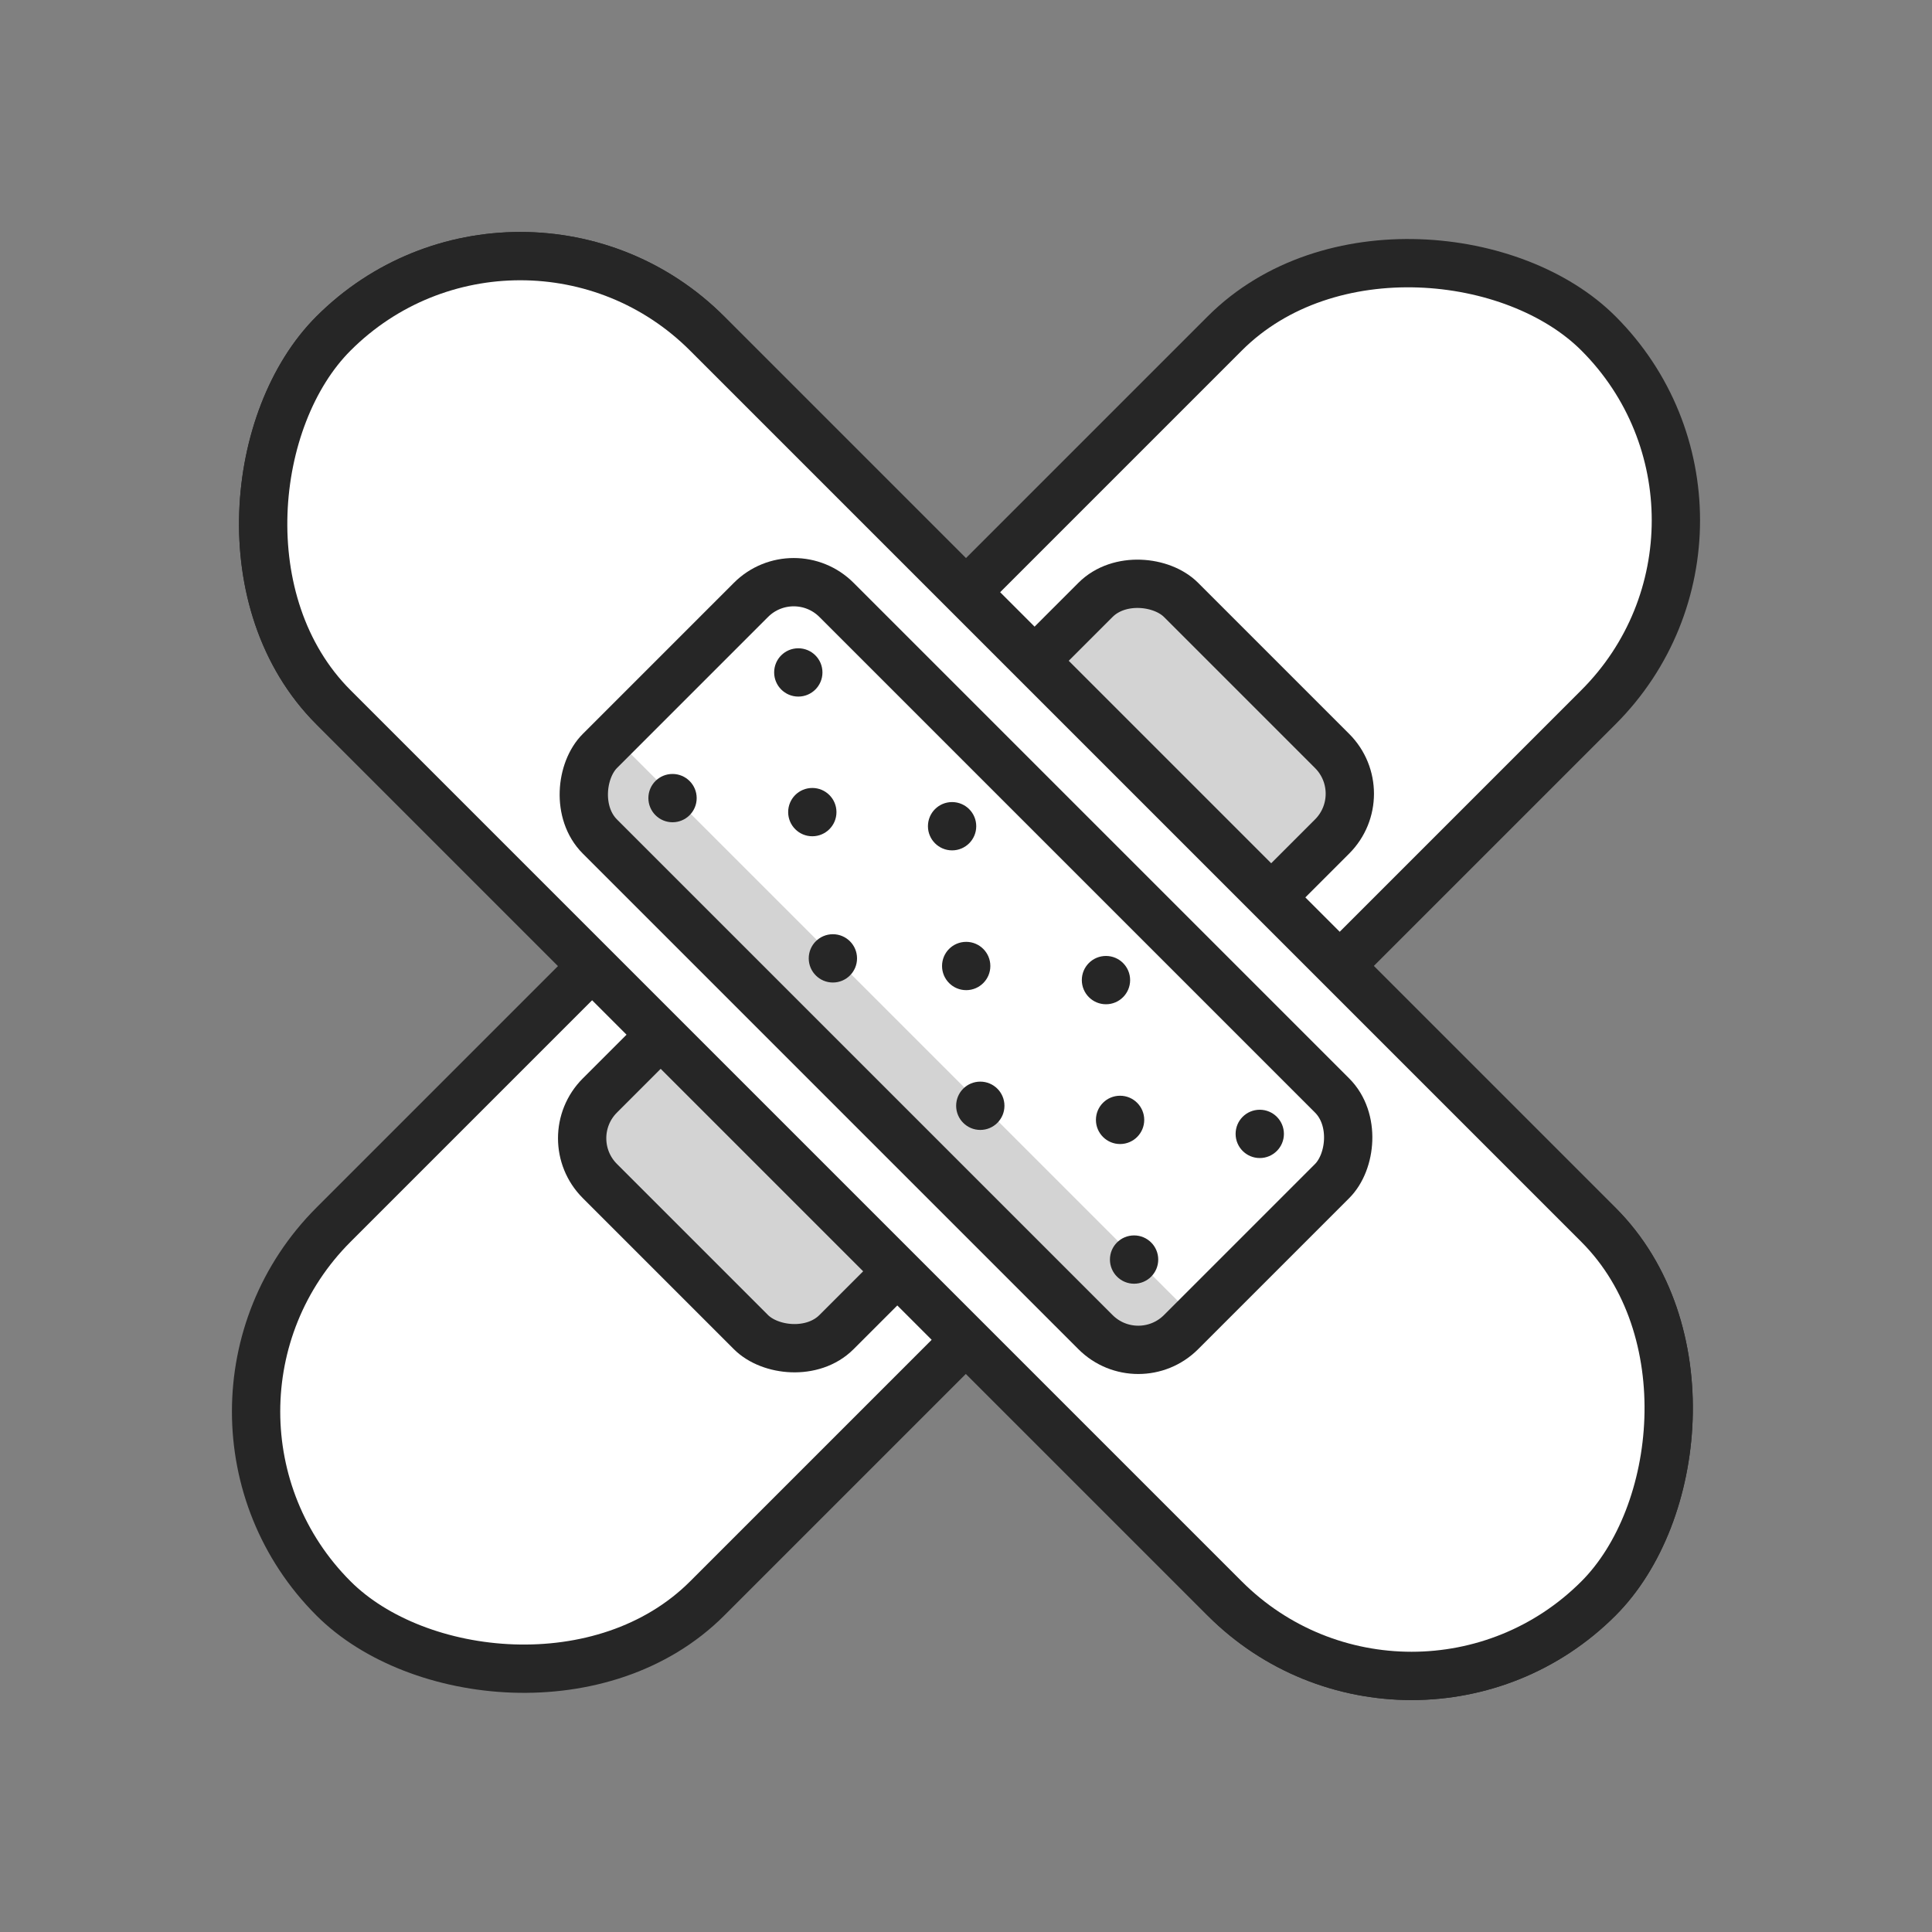 <?xml version="1.0" encoding="UTF-8"?><svg id="plasters" xmlns="http://www.w3.org/2000/svg" viewBox="0 0 200 200"><rect x="0" y="0" width="200" height="200" fill="#808080" stroke="none"/><defs><style>.cls-1 {
        opacity: .2;
      }

      .cls-1, .cls-2 {
        fill: #262626;
      }

      .cls-1, .cls-2, .cls-3 {
        stroke-width: 0px;
      }

      .cls-4, .cls-5 {
        stroke: #262626;
        stroke-linecap: round;
        stroke-linejoin: round;
        stroke-width: 5px;
      }

      .cls-4, .cls-3 {
        fill: #fff;
      }

      .cls-5 {
        fill: none;
      }</style></defs><rect class="cls-4" x="7.4" y="72.65" width="185.19" height="54.71" rx="27.35" ry="27.35" transform="translate(241.42 100) rotate(135)"/><rect class="cls-1" x="57.46" y="82.68" width="85.08" height="34.64" rx="6.26" ry="6.26" transform="translate(241.42 100) rotate(135)"/><rect class="cls-5" x="57.46" y="82.68" width="85.08" height="34.64" rx="6.26" ry="6.26" transform="translate(241.42 100) rotate(135)"/><rect class="cls-4" x="7.4" y="72.65" width="185.19" height="54.71" rx="27.35" ry="27.35" transform="translate(100 -41.42) rotate(45)"/><rect class="cls-4" x="7.4" y="72.65" width="185.19" height="54.71" rx="27.35" ry="27.35" transform="translate(100 -41.42) rotate(45)"/><path class="cls-1" d="M48.15,105.16h85.08v4.15c0,2.29-1.86,4.15-4.15,4.15H56.45c-4.58,0-8.31-3.72-8.31-8.31h0Z" transform="translate(103.86 -32.11) rotate(45)"/><rect class="cls-5" x="57.46" y="82.68" width="85.08" height="34.64" rx="6.26" ry="6.26" transform="translate(100 -41.42) rotate(45)"/><g><g><rect class="cls-3" x="69.61" y="82.62" width="0" height="0" transform="translate(-10.05 9.64) rotate(-7.39)"/><path class="cls-2" d="M69.62,85.12c-1.38,0-2.5-1.12-2.5-2.5s1.11-2.5,2.5-2.5h0c1.38,0,2.5,1.12,2.5,2.5s-1.12,2.5-2.5,2.5Z"/></g><g><rect class="cls-3" x="82.62" y="69.61" width="0" height="0" transform="translate(-8.27 11.2) rotate(-7.39)"/><path class="cls-2" d="M82.64,72.11c-1.38,0-2.5-1.12-2.5-2.5s1.11-2.5,2.5-2.5h0c1.38,0,2.5,1.12,2.5,2.5s-1.12,2.5-2.5,2.5Z"/></g><g><rect class="cls-3" x="86.2" y="99.21" width="0" height="0" transform="translate(-12.04 11.91) rotate(-7.39)"/><path class="cls-2" d="M86.22,101.71c-1.38,0-2.5-1.12-2.5-2.5s1.11-2.5,2.5-2.5h0c1.38,0,2.5,1.12,2.5,2.5s-1.12,2.5-2.5,2.5Z"/></g><g><rect class="cls-3" x="98.54" y="85.53" width="0" height="0" transform="translate(-10.18 13.38) rotate(-7.39)"/><path class="cls-2" d="M98.56,88.03c-1.38,0-2.5-1.12-2.5-2.5s1.11-2.5,2.5-2.5h0c1.38,0,2.5,1.12,2.5,2.5s-1.12,2.5-2.5,2.5Z"/></g><g><rect class="cls-3" x="101.46" y="114.47" width="0" height="0" transform="translate(-13.88 14) rotate(-7.39)"/><path class="cls-2" d="M101.48,116.97c-1.38,0-2.5-1.12-2.5-2.5s1.11-2.5,2.5-2.5h0c1.38,0,2.5,1.12,2.5,2.5s-1.12,2.5-2.5,2.5Z"/></g><g><rect class="cls-3" x="114.47" y="101.46" width="0" height="0" transform="translate(-12.1 15.56) rotate(-7.39)"/><path class="cls-2" d="M114.49,103.96c-1.38,0-2.5-1.12-2.5-2.5s1.11-2.5,2.5-2.5h0c1.38,0,2.5,1.12,2.5,2.5s-1.12,2.5-2.5,2.5Z"/></g><g><rect class="cls-3" x="117.38" y="130.39" width="0" height="0" transform="translate(-15.79 16.18) rotate(-7.39)"/><path class="cls-2" d="M117.4,132.89c-1.38,0-2.5-1.12-2.5-2.5s1.11-2.5,2.5-2.5h0c1.38,0,2.5,1.12,2.5,2.5s-1.12,2.5-2.5,2.5Z"/></g><g><rect class="cls-3" x="130.39" y="117.38" width="0" height="0" transform="translate(-14.01 17.74) rotate(-7.39)"/><path class="cls-2" d="M130.41,119.88c-1.38,0-2.5-1.12-2.5-2.5s1.11-2.5,2.5-2.5h0c1.38,0,2.5,1.12,2.5,2.5s-1.12,2.5-2.5,2.5Z"/></g><g><rect class="cls-3" x="84.07" y="84.07" width="0" height="0" transform="translate(-10.11 11.51) rotate(-7.39)"/><path class="cls-2" d="M84.09,86.57c-1.38,0-2.5-1.12-2.5-2.5s1.11-2.5,2.5-2.5h0c1.38,0,2.5,1.12,2.5,2.5s-1.12,2.5-2.5,2.5Z"/></g><g><rect class="cls-3" x="100" y="100" width="0" height="0" transform="translate(-12.03 13.69) rotate(-7.39)"/><path class="cls-2" d="M100.02,102.5c-1.38,0-2.5-1.12-2.5-2.5s1.11-2.5,2.5-2.5h0c1.38,0,2.5,1.12,2.5,2.5s-1.12,2.5-2.5,2.5Z"/></g><g><rect class="cls-3" x="115.93" y="115.93" width="0" height="0" transform="translate(-13.95 15.87) rotate(-7.39)"/><path class="cls-2" d="M115.95,118.43c-1.38,0-2.5-1.12-2.5-2.5s1.11-2.5,2.5-2.5h0c1.38,0,2.5,1.12,2.5,2.5s-1.12,2.5-2.5,2.5Z"/></g></g></svg>
